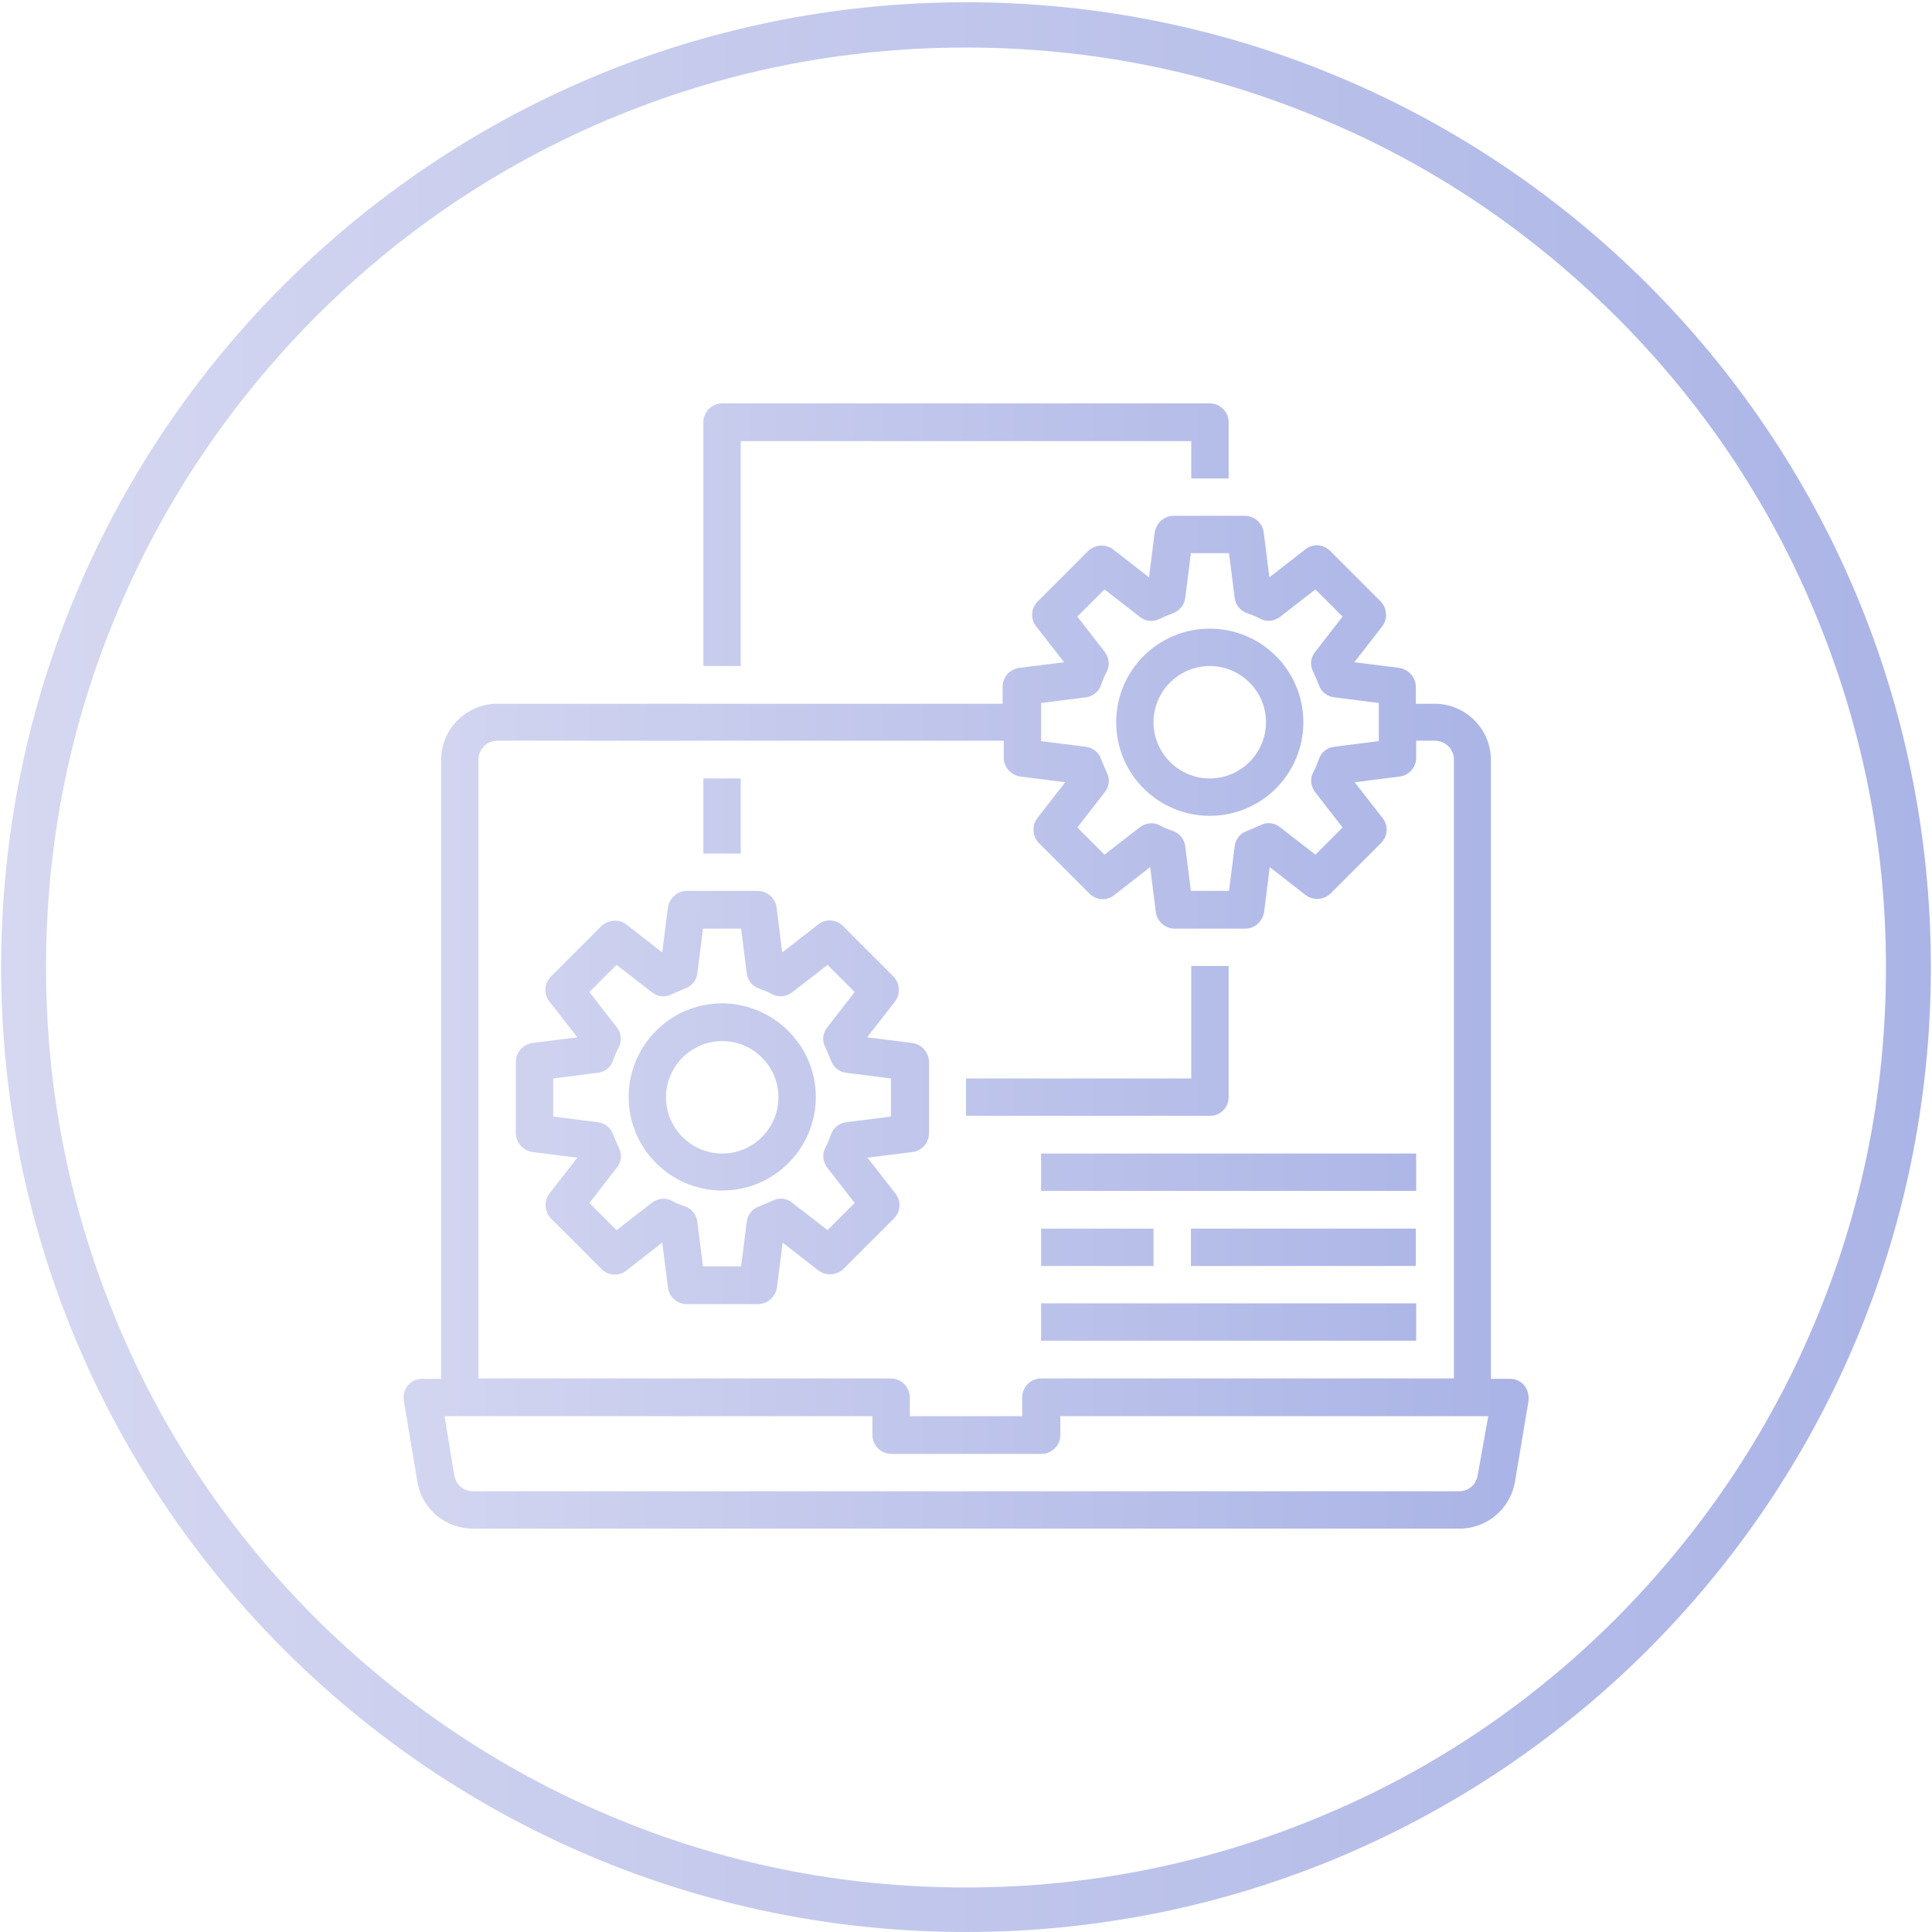 <?xml version="1.0" encoding="utf-8"?>
<!-- Generator: Adobe Illustrator 27.7.0, SVG Export Plug-In . SVG Version: 6.00 Build 0)  -->
<svg version="1.1" id="Layer_1" xmlns="http://www.w3.org/2000/svg" xmlns:xlink="http://www.w3.org/1999/xlink" x="0px" y="0px"
	 viewBox="0 0 512 512" style="enable-background:new 0 0 512 512;" xml:space="preserve">
<style type="text/css">
	.st0{fill:url(#SVGID_1_);}
	.st1{fill:url(#SVGID_00000022555155349769787530000003466659069026104757_);}
	.st2{fill:url(#SVGID_00000031204611420583386610000000033654526470274976_);}
	.st3{fill:url(#SVGID_00000183247044401472042100000009069709358040085919_);}
	.st4{fill:url(#SVGID_00000122704755394507836820000017664555101415262634_);}
	.st5{fill:url(#SVGID_00000051367523507987112210000015722351631850451339_);}
	.st6{fill:url(#SVGID_00000067931544811389681190000007276473822157766319_);}
	.st7{fill:url(#SVGID_00000183935370772058875940000018290184508844406959_);}
	.st8{fill:url(#SVGID_00000183241793284138857510000014884484874162933944_);}
	.st9{fill:url(#SVGID_00000011712921923910584990000008777284067397267613_);}
	.st10{fill:url(#SVGID_00000047774900228709726040000014590872690441786810_);}
	.st11{fill:url(#SVGID_00000017493126197239245320000002744091914888721832_);}
</style>
<g id="setting">
	<linearGradient id="SVGID_1_" gradientUnits="userSpaceOnUse" x1="89.722" y1="270.907" x2="399.031" y2="270.907">
		<stop  offset="0" style="stop-color:#D6D8F1"/>
		<stop  offset="1" style="stop-color:#AAB4E6"/>
	</linearGradient>
	<path class="st0" d="M403.9,367.1c-0.9-1.1-2.3-1.7-3.8-1.7h-5v-164c0-8.2-6.7-14.9-14.9-14.9h-5V182c0-2.5-1.9-4.6-4.4-5
		l-11.9-1.5l7.4-9.5c1.5-2,1.3-4.8-0.4-6.6l-13.4-13.4c-1.8-1.8-4.6-2-6.6-0.4l-9.5,7.4l-1.5-11.9c-0.3-2.5-2.5-4.4-5-4.4h-18.9
		c-2.5,0-4.6,1.9-5,4.4l-1.5,11.9l-9.5-7.4c-2-1.5-4.8-1.3-6.6,0.4l-13.4,13.4c-1.8,1.8-2,4.6-0.4,6.6l7.4,9.5l-11.9,1.5
		c-2.5,0.3-4.4,2.5-4.4,5v4.5H131.8c-8.2,0-14.9,6.7-14.9,14.9v164h-5c-1.5,0-2.8,0.6-3.8,1.7c-0.9,1.1-1.3,2.6-1.1,4l3.6,21.5
		c1.1,7.2,7.4,12.5,14.7,12.5h261.5c7.3,0,13.5-5.3,14.7-12.5l3.6-21.5C405.2,369.6,404.8,368.2,403.9,367.1L403.9,367.1z
		 M275.9,186.3l11.8-1.5c1.9-0.2,3.5-1.5,4.1-3.3c0.4-1.2,0.9-2.4,1.5-3.5c0.9-1.7,0.6-3.7-0.5-5.2l-7.3-9.4l7.2-7.2l9.4,7.3
		c1.5,1.2,3.5,1.4,5.2,0.5c1.1-0.5,2.3-1,3.5-1.5c1.8-0.6,3.1-2.2,3.3-4.1l1.5-11.8h10.1l1.5,11.8c0.2,1.9,1.5,3.5,3.3,4.1
		c1.2,0.4,2.4,0.9,3.5,1.5c1.7,0.9,3.7,0.6,5.2-0.5l9.4-7.3l7.2,7.2l-7.3,9.4c-1.2,1.5-1.4,3.5-0.5,5.2c0.5,1.1,1,2.3,1.5,3.5
		c0.6,1.8,2.2,3.1,4.1,3.3l11.8,1.5v10.1l-11.8,1.5c-1.9,0.2-3.5,1.5-4.1,3.3c-0.4,1.2-0.9,2.4-1.5,3.5c-0.9,1.7-0.6,3.7,0.5,5.2
		l7.3,9.4l-7.2,7.2l-9.4-7.3c-1.5-1.2-3.5-1.4-5.2-0.5c-1.1,0.5-2.3,1-3.5,1.5c-1.8,0.6-3.1,2.2-3.3,4.1l-1.5,11.8h-10.1l-1.5-11.8
		c-0.2-1.9-1.5-3.5-3.3-4.1c-1.2-0.4-2.4-0.9-3.5-1.5c-1.7-0.9-3.7-0.6-5.2,0.5l-9.4,7.3l-7.2-7.2l7.3-9.4c1.2-1.5,1.4-3.5,0.5-5.2
		c-0.5-1.1-1-2.3-1.5-3.5c-0.6-1.8-2.2-3.1-4.1-3.3l-11.8-1.5V186.3z M126.8,201.3c0-2.7,2.2-5,5-5h134.2v4.5c0,2.5,1.9,4.6,4.4,5
		l11.9,1.5l-7.4,9.5c-1.5,2-1.3,4.8,0.4,6.6l13.4,13.4c1.8,1.8,4.6,2,6.6,0.4l9.5-7.4l1.5,11.9c0.3,2.5,2.5,4.4,5,4.4H330
		c2.5,0,4.6-1.9,5-4.4l1.5-11.9l9.5,7.4c2,1.5,4.8,1.3,6.6-0.4l13.4-13.4c1.8-1.8,2-4.6,0.4-6.6l-7.4-9.5l11.9-1.5
		c2.5-0.3,4.4-2.5,4.4-5v-4.5h5c2.7,0,5,2.2,5,5v164H275.9c-2.7,0-5,2.2-5,5v5h-29.8v-5c0-2.7-2.2-5-5-5H126.8L126.8,201.3z
		 M391.6,391c-0.4,2.4-2.4,4.2-4.9,4.2H125.3c-2.4,0-4.5-1.8-4.9-4.2l-2.6-15.7h113.4v5c0,2.7,2.2,5,5,5h39.8c2.7,0,5-2.2,5-5v-5
		h113.4L391.6,391z"/>
	
		<linearGradient id="SVGID_00000182500931430879686470000015003696759267284415_" gradientUnits="userSpaceOnUse" x1="89.722" y1="290.782" x2="399.031" y2="290.782">
		<stop  offset="0" style="stop-color:#D6D8F1"/>
		<stop  offset="1" style="stop-color:#AAB4E6"/>
	</linearGradient>
	<path style="fill:url(#SVGID_00000182500931430879686470000015003696759267284415_);" d="M241.7,276.4l-11.9-1.5l7.4-9.5
		c1.5-2,1.3-4.8-0.4-6.6l-13.4-13.4c-1.8-1.8-4.6-2-6.6-0.4l-9.5,7.4l-1.5-11.9c-0.3-2.5-2.5-4.4-5-4.4H182c-2.5,0-4.6,1.9-5,4.4
		l-1.5,11.9L166,245c-2-1.5-4.8-1.3-6.6,0.4l-13.4,13.4c-1.8,1.8-2,4.6-0.4,6.6l7.4,9.5l-11.9,1.5c-2.5,0.3-4.4,2.5-4.4,5v18.9
		c0,2.5,1.9,4.6,4.4,5l11.9,1.5l-7.4,9.5c-1.5,2-1.3,4.8,0.4,6.6l13.4,13.4c1.8,1.8,4.6,2,6.6,0.4l9.5-7.4l1.5,11.9
		c0.3,2.5,2.5,4.4,5,4.4h18.9c2.5,0,4.6-1.9,5-4.4l1.5-11.9l9.5,7.4c2,1.5,4.8,1.3,6.6-0.4l13.4-13.4c1.8-1.8,2-4.6,0.4-6.6
		l-7.4-9.5l11.9-1.5c2.5-0.3,4.4-2.5,4.4-5v-18.9C246.1,278.8,244.2,276.7,241.7,276.4z M236.1,295.9l-11.8,1.5
		c-1.9,0.2-3.5,1.5-4.1,3.3c-0.4,1.2-0.9,2.4-1.5,3.5c-0.9,1.7-0.6,3.7,0.5,5.2l7.3,9.4l-7.2,7.2l-9.4-7.3c-1.5-1.2-3.5-1.4-5.2-0.5
		c-1.1,0.5-2.3,1-3.5,1.5c-1.8,0.6-3.1,2.2-3.3,4.1l-1.5,11.8h-10.1l-1.5-11.8c-0.2-1.9-1.5-3.5-3.3-4.1c-1.2-0.4-2.4-0.9-3.5-1.5
		c-1.7-0.9-3.7-0.6-5.2,0.5l-9.4,7.3l-7.2-7.2l7.3-9.4c1.2-1.5,1.4-3.5,0.5-5.2c-0.5-1.1-1-2.3-1.5-3.5c-0.6-1.8-2.2-3.1-4.1-3.3
		l-11.8-1.5v-10.1l11.8-1.5c1.9-0.2,3.5-1.5,4.1-3.3c0.4-1.2,0.9-2.4,1.5-3.5c0.9-1.7,0.6-3.7-0.5-5.2l-7.3-9.4l7.2-7.2l9.4,7.3
		c1.5,1.2,3.5,1.4,5.2,0.5c1.1-0.5,2.3-1,3.5-1.5c1.8-0.6,3.1-2.2,3.3-4.1l1.5-11.8h10.1l1.5,11.8c0.2,1.9,1.5,3.5,3.3,4.1
		c1.2,0.4,2.4,0.9,3.5,1.5c1.7,0.9,3.7,0.6,5.2-0.5l9.4-7.3l7.2,7.2l-7.3,9.4c-1.2,1.5-1.4,3.5-0.5,5.2c0.5,1.1,1,2.3,1.5,3.5
		c0.6,1.8,2.2,3.1,4.1,3.3l11.8,1.5V295.9z"/>
	
		<linearGradient id="SVGID_00000160149860223400901260000008032447388044256931_" gradientUnits="userSpaceOnUse" x1="89.722" y1="290.782" x2="399.031" y2="290.782">
		<stop  offset="0" style="stop-color:#D6D8F1"/>
		<stop  offset="1" style="stop-color:#AAB4E6"/>
	</linearGradient>
	<path style="fill:url(#SVGID_00000160149860223400901260000008032447388044256931_);" d="M191.4,265.9c-13.7,0-24.8,11.1-24.8,24.8
		c0,13.7,11.1,24.8,24.8,24.8c13.7,0,24.8-11.1,24.8-24.8C216.2,277.1,205.1,266,191.4,265.9z M191.4,305.7
		c-8.2,0-14.9-6.7-14.9-14.9s6.7-14.9,14.9-14.9c8.2,0,14.9,6.7,14.9,14.9S199.6,305.7,191.4,305.7z"/>
	
		<linearGradient id="SVGID_00000135678940710735943100000001437230036096529046_" gradientUnits="userSpaceOnUse" x1="89.722" y1="191.405" x2="399.031" y2="191.405">
		<stop  offset="0" style="stop-color:#D6D8F1"/>
		<stop  offset="1" style="stop-color:#AAB4E6"/>
	</linearGradient>
	<path style="fill:url(#SVGID_00000135678940710735943100000001437230036096529046_);" d="M320.6,216.2c13.7,0,24.8-11.1,24.8-24.8
		c0-13.7-11.1-24.8-24.8-24.8c-13.7,0-24.8,11.1-24.8,24.8C295.8,205.1,306.9,216.2,320.6,216.2z M320.6,176.5
		c8.2,0,14.9,6.7,14.9,14.9c0,8.2-6.7,14.9-14.9,14.9s-14.9-6.7-14.9-14.9C305.7,183.2,312.4,176.5,320.6,176.5z"/>
	
		<linearGradient id="SVGID_00000158716361459385301140000008958817612226144663_" gradientUnits="userSpaceOnUse" x1="89.722" y1="216.249" x2="399.031" y2="216.249">
		<stop  offset="0" style="stop-color:#D6D8F1"/>
		<stop  offset="1" style="stop-color:#AAB4E6"/>
	</linearGradient>
	<path style="fill:url(#SVGID_00000158716361459385301140000008958817612226144663_);" d="M186.4,206.3h9.9v19.9h-9.9V206.3z"/>
	
		<linearGradient id="SVGID_00000129174330604391734530000000783632869816236991_" gradientUnits="userSpaceOnUse" x1="89.722" y1="141.716" x2="399.031" y2="141.716">
		<stop  offset="0" style="stop-color:#D6D8F1"/>
		<stop  offset="1" style="stop-color:#AAB4E6"/>
	</linearGradient>
	<path style="fill:url(#SVGID_00000129174330604391734530000000783632869816236991_);" d="M196.4,116.9h119.3v9.9h9.9v-14.9
		c0-2.7-2.2-5-5-5H191.4c-2.7,0-5,2.2-5,5v64.6h9.9V116.9z"/>
	
		<linearGradient id="SVGID_00000076567868260189708490000010322331485655060395_" gradientUnits="userSpaceOnUse" x1="89.722" y1="275.875" x2="399.031" y2="275.875">
		<stop  offset="0" style="stop-color:#D6D8F1"/>
		<stop  offset="1" style="stop-color:#AAB4E6"/>
	</linearGradient>
	<path style="fill:url(#SVGID_00000076567868260189708490000010322331485655060395_);" d="M325.6,290.8V256h-9.9v29.8H256v9.9h64.6
		C323.3,295.8,325.6,293.5,325.6,290.8z"/>
	
		<linearGradient id="SVGID_00000183969226342837779400000001241998799824526527_" gradientUnits="userSpaceOnUse" x1="89.722" y1="330.533" x2="399.031" y2="330.533">
		<stop  offset="0" style="stop-color:#D6D8F1"/>
		<stop  offset="1" style="stop-color:#AAB4E6"/>
	</linearGradient>
	<path style="fill:url(#SVGID_00000183969226342837779400000001241998799824526527_);" d="M315.6,325.6h59.6v9.9h-59.6V325.6z"/>
	
		<linearGradient id="SVGID_00000112626862728689330010000011009353161311485116_" gradientUnits="userSpaceOnUse" x1="89.722" y1="330.533" x2="399.031" y2="330.533">
		<stop  offset="0" style="stop-color:#D6D8F1"/>
		<stop  offset="1" style="stop-color:#AAB4E6"/>
	</linearGradient>
	<path style="fill:url(#SVGID_00000112626862728689330010000011009353161311485116_);" d="M275.9,325.6h29.8v9.9h-29.8V325.6z"/>
	
		<linearGradient id="SVGID_00000152945428636950185290000001582488598212697527_" gradientUnits="userSpaceOnUse" x1="89.722" y1="350.409" x2="399.031" y2="350.409">
		<stop  offset="0" style="stop-color:#D6D8F1"/>
		<stop  offset="1" style="stop-color:#AAB4E6"/>
	</linearGradient>
	<path style="fill:url(#SVGID_00000152945428636950185290000001582488598212697527_);" d="M275.9,345.4h99.4v9.9h-99.4V345.4z"/>
	
		<linearGradient id="SVGID_00000003819647333658766080000000340760719825004417_" gradientUnits="userSpaceOnUse" x1="89.722" y1="310.658" x2="399.031" y2="310.658">
		<stop  offset="0" style="stop-color:#D6D8F1"/>
		<stop  offset="1" style="stop-color:#AAB4E6"/>
	</linearGradient>
	<path style="fill:url(#SVGID_00000003819647333658766080000000340760719825004417_);" d="M275.9,305.7h99.4v9.9h-99.4V305.7z"/>
</g>
<g>
	
		<linearGradient id="SVGID_00000080888329272638084430000014304851806687031175_" gradientUnits="userSpaceOnUse" x1="0.293" y1="257.707" x2="511.707" y2="257.707" gradientTransform="matrix(1 0 0 -1 0 514)">
		<stop  offset="0" style="stop-color:#D6D8F1"/>
		<stop  offset="1" style="stop-color:#AAB4E6"/>
	</linearGradient>
	<path style="fill:url(#SVGID_00000080888329272638084430000014304851806687031175_);" d="M256,12.6c32.9,0,64.8,6.4,94.9,19.2
		C380,44,405.9,61.6,428.4,84c22.4,22.4,40,48.4,52.2,77.5c12.7,30.1,19.2,61.9,19.2,94.9s-6.4,64.8-19.2,94.9
		c-12.3,29.1-29.9,55-52.2,77.5c-22.4,22.4-48.4,40-77.5,52.2c-30.1,12.7-61.9,19.2-94.9,19.2s-64.8-6.4-94.9-19.2
		c-29.1-12.3-55-29.9-77.5-52.2c-22.4-22.4-40-48.4-52.2-77.5c-12.7-30.1-19.2-61.9-19.2-94.9s6.4-64.8,19.2-94.9
		c12.3-29.1,29.9-55,52.2-77.5C106,61.6,132,44,161.1,31.7C191.2,19,223.1,12.6,256,12.6 M256,0.6C114.8,0.6,0.3,115.1,0.3,256.3
		S114.8,512,256,512s255.7-114.5,255.7-255.7S397.2,0.6,256,0.6L256,0.6z"/>
</g>
</svg>
